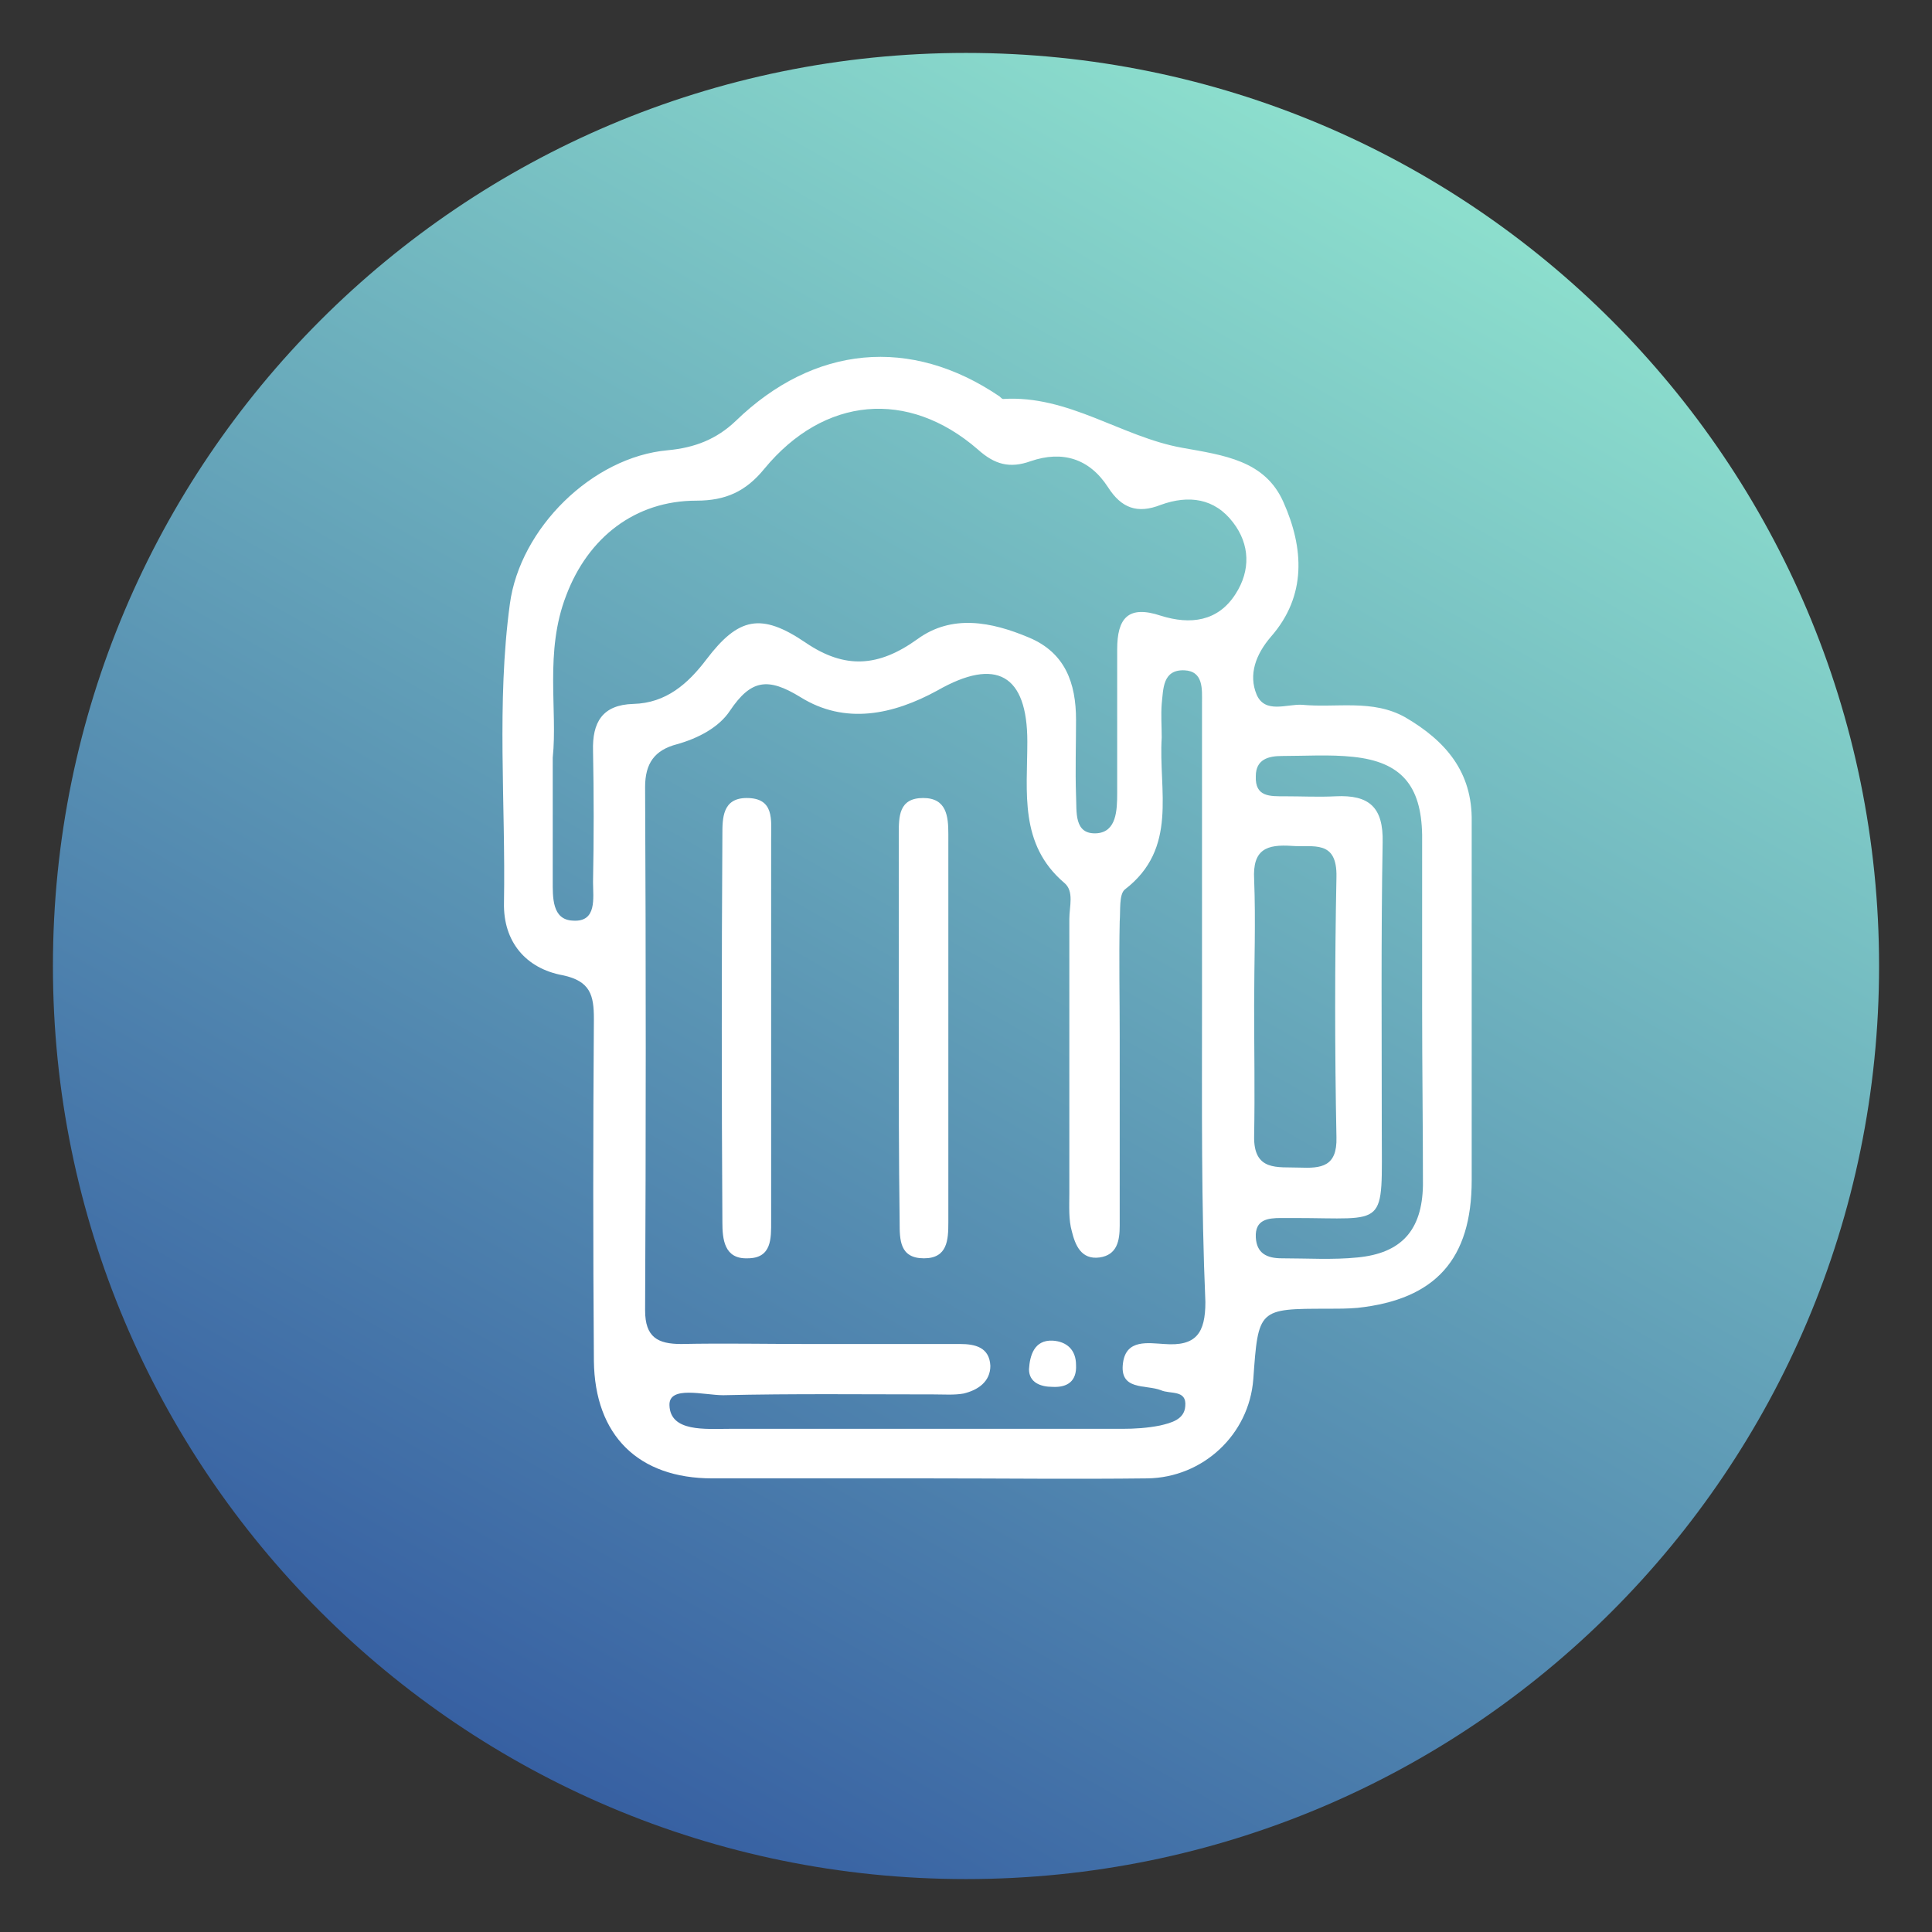 <?xml version="1.0" encoding="UTF-8"?>
<svg xmlns="http://www.w3.org/2000/svg" xmlns:xlink="http://www.w3.org/1999/xlink" width="150px" height="150px" viewBox="0 0 150 150" version="1.1">
<rect x="0" y="0" width="150" height="150" fill="#333333" stroke="none"/>
<defs>
<clipPath id="clip1">
  <path d="M 4 4 L 146 4 L 146 146 L 4 146 Z M 4 4 "/>
</clipPath>
<clipPath id="clip2">
  <path d="M 145.891 75 C 145.891 114.152 114.152 145.891 75 145.891 C 35.848 145.891 4.109 114.152 4.109 75 C 4.109 35.848 35.848 4.109 75 4.109 C 114.152 4.109 145.891 35.848 145.891 75 Z M 145.891 75 "/>
</clipPath>
<linearGradient id="linear0" gradientUnits="userSpaceOnUse" x1="2448.624" y1="-718.015" x2="2450.435" y2="-718.015" gradientTransform="matrix(39.137,-67.787,-67.787,-39.137,-144464.419,138020.819)">
<stop offset="0" style="stop-color:rgb(21.569%,37.647%,63.529%);stop-opacity:1;"/>
<stop offset="1" style="stop-color:rgb(54.902%,87.059%,80.392%);stop-opacity:1;"/>
</linearGradient>
</defs>
<g id="surface1">
<g clip-path="url(#clip1)" clip-rule="nonzero">
<g clip-path="url(#clip2)" clip-rule="nonzero">
<path style=" stroke:none;fill-rule:nonzero;fill:url(#linear0);" d="M -57.262 110.414 L 39.586 -57.262 L 207.262 39.586 L 110.414 207.262 Z M -57.262 110.414 "/>
</g>
</g>
<path style=" stroke:none;fill-rule:nonzero;fill:rgb(100%,100%,100%);fill-opacity:1;" d="M 72 114.781 C 66.457 114.781 60.848 114.781 55.305 114.781 C 49.566 114.781 46.176 111.457 46.109 105.652 C 46.043 96.781 46.043 87.977 46.109 79.109 C 46.109 77.281 45.848 76.176 43.695 75.719 C 40.824 75.195 39.066 73.109 39.129 70.109 C 39.262 62.348 38.543 54.586 39.586 46.891 C 40.371 41.023 45.977 35.477 51.848 34.957 C 53.934 34.762 55.629 34.109 57.129 32.676 C 63.195 26.805 70.695 26.086 77.609 30.781 C 77.676 30.848 77.805 30.977 77.871 30.977 C 82.957 30.652 87.066 33.914 91.762 34.762 C 95.023 35.348 98.219 35.738 99.652 39 C 101.219 42.523 101.477 46.238 98.676 49.434 C 97.5 50.805 96.914 52.371 97.566 53.934 C 98.219 55.434 99.914 54.652 101.086 54.719 C 103.762 54.977 106.566 54.262 109.109 55.695 C 112.238 57.523 114.324 59.934 114.262 63.781 C 114.262 73.043 114.262 82.371 114.262 91.629 C 114.262 97.762 111.457 100.891 105.391 101.543 C 104.609 101.609 103.891 101.609 103.109 101.609 C 97.695 101.609 97.695 101.609 97.305 107.086 C 96.977 111.391 93.391 114.719 89.086 114.781 C 83.414 114.848 77.676 114.781 72 114.781 Z M 93.324 78.195 C 93.324 73.957 93.324 69.652 93.324 65.414 C 93.324 61.824 93.324 58.176 93.324 54.586 C 93.324 53.543 93.457 52.109 91.957 52.043 C 90.262 51.977 90.324 53.477 90.195 54.652 C 90.129 55.5 90.195 56.414 90.195 57.262 C 89.934 61.371 91.5 65.871 87.324 69.066 C 86.871 69.457 87 70.695 86.934 71.543 C 86.871 74.477 86.934 77.414 86.934 80.414 C 86.934 85.305 86.934 90.262 86.934 95.152 C 86.934 96.324 86.738 97.434 85.371 97.629 C 83.934 97.824 83.477 96.652 83.219 95.609 C 82.957 94.695 83.023 93.652 83.023 92.676 C 83.023 85.566 83.023 78.457 83.023 71.348 C 83.023 70.371 83.414 69.195 82.629 68.543 C 79.109 65.543 79.762 61.5 79.762 57.586 C 79.762 52.371 77.348 51 72.781 53.609 C 69.324 55.5 65.609 56.281 62.152 54.129 C 59.609 52.566 58.305 52.762 56.676 55.176 C 55.824 56.477 54.195 57.324 52.566 57.781 C 50.805 58.238 50.086 59.281 50.086 61.109 C 50.152 74.676 50.152 88.176 50.086 101.738 C 50.086 103.824 51.066 104.348 52.891 104.348 C 56.152 104.281 59.477 104.348 62.738 104.348 C 66.652 104.348 70.629 104.348 74.543 104.348 C 75.719 104.348 76.824 104.609 76.891 106.043 C 76.891 107.281 75.914 107.934 74.805 108.195 C 74.086 108.324 73.305 108.262 72.523 108.262 C 67.043 108.262 61.566 108.195 56.152 108.324 C 54.652 108.324 51.914 107.543 51.977 109.109 C 52.043 111.195 54.781 110.934 56.609 110.934 C 66.781 110.934 76.957 110.934 87.129 110.934 C 88.109 110.934 89.086 110.871 90.066 110.676 C 90.914 110.477 91.957 110.219 92.023 109.176 C 92.152 107.871 90.848 108.262 90.129 107.934 C 88.957 107.477 86.871 108 87.195 105.781 C 87.457 103.957 89.152 104.281 90.391 104.348 C 92.871 104.543 93.586 103.5 93.586 101.086 C 93.262 93.523 93.324 85.891 93.324 78.195 Z M 42.914 58.824 C 42.914 62.477 42.914 65.414 42.914 68.348 C 42.914 69.652 42.848 71.414 44.477 71.477 C 46.371 71.609 46.043 69.719 46.043 68.477 C 46.109 65.086 46.109 61.695 46.043 58.305 C 45.977 56.086 46.762 54.719 49.176 54.652 C 51.719 54.586 53.414 53.086 54.848 51.195 C 57.324 47.934 59.086 47.543 62.543 49.891 C 65.609 51.977 68.219 51.781 71.219 49.629 C 73.891 47.676 76.957 48.262 79.891 49.5 C 82.695 50.676 83.543 53.023 83.543 55.891 C 83.543 57.848 83.477 59.805 83.543 61.762 C 83.609 63 83.348 64.824 85.176 64.695 C 86.676 64.566 86.738 62.934 86.738 61.566 C 86.738 57.848 86.738 54.129 86.738 50.414 C 86.738 48 87.586 46.957 90.129 47.805 C 92.414 48.523 94.566 48.262 95.934 46.109 C 97.109 44.281 97.043 42.262 95.738 40.566 C 94.305 38.676 92.281 38.414 90.129 39.195 C 88.305 39.914 87.066 39.457 86.023 37.824 C 84.586 35.609 82.5 34.957 80.023 35.805 C 78.391 36.391 77.219 36.066 75.914 34.891 C 70.5 30.195 63.977 30.781 59.348 36.391 C 57.914 38.152 56.348 38.871 54.066 38.871 C 49.305 38.871 45.652 41.738 43.957 46.238 C 42.262 50.609 43.305 55.109 42.914 58.824 Z M 110.414 78.262 C 110.414 73.762 110.414 69.324 110.414 64.824 C 110.348 60.977 108.781 59.152 105.066 58.762 C 103.238 58.566 101.348 58.695 99.523 58.695 C 98.477 58.695 97.5 58.957 97.5 60.262 C 97.434 61.891 98.609 61.824 99.781 61.824 C 101.086 61.824 102.391 61.891 103.695 61.824 C 106.305 61.695 107.414 62.676 107.348 65.414 C 107.219 72.848 107.281 80.281 107.281 87.719 C 107.281 95.477 107.805 94.566 100.434 94.566 C 100.109 94.566 99.781 94.566 99.457 94.566 C 98.414 94.566 97.434 94.695 97.5 96.066 C 97.566 97.305 98.348 97.695 99.523 97.695 C 101.477 97.695 103.5 97.824 105.391 97.629 C 108.781 97.305 110.414 95.543 110.477 92.023 C 110.477 87.457 110.414 82.891 110.414 78.262 Z M 97.371 78.066 C 97.371 81.457 97.434 84.781 97.371 88.176 C 97.305 90.977 99.195 90.586 100.891 90.652 C 102.586 90.719 103.824 90.586 103.762 88.305 C 103.629 81.586 103.629 74.805 103.762 68.086 C 103.824 65.152 101.934 65.805 100.305 65.676 C 98.348 65.543 97.238 65.934 97.371 68.281 C 97.5 71.543 97.371 74.805 97.371 78.066 Z M 97.371 78.066 "/>
<path style=" stroke:none;fill-rule:nonzero;fill:rgb(100%,100%,100%);fill-opacity:1;" d="M 69.781 79.824 C 69.781 74.805 69.781 69.781 69.781 64.762 C 69.781 63.391 69.781 61.957 71.676 61.957 C 73.5 61.957 73.629 63.391 73.629 64.762 C 73.629 74.805 73.629 84.848 73.629 94.891 C 73.629 96.262 73.566 97.695 71.738 97.695 C 69.848 97.695 69.848 96.262 69.848 94.891 C 69.781 89.871 69.781 84.848 69.781 79.824 Z M 69.781 79.824 "/>
<path style=" stroke:none;fill-rule:nonzero;fill:rgb(100%,100%,100%);fill-opacity:1;" d="M 59.871 80.086 C 59.871 84.977 59.871 89.871 59.871 94.824 C 59.871 96.129 59.934 97.695 58.043 97.695 C 56.219 97.762 56.086 96.195 56.086 94.891 C 56.023 84.848 56.023 74.871 56.086 64.824 C 56.086 63.523 56.086 61.957 57.977 61.957 C 60.129 61.957 59.871 63.652 59.871 65.086 C 59.871 70.043 59.871 75.066 59.871 80.086 Z M 59.871 80.086 "/>
<path style=" stroke:none;fill-rule:nonzero;fill:rgb(100%,100%,100%);fill-opacity:1;" d="M 83.543 105.977 C 83.609 107.219 82.891 107.738 81.719 107.676 C 80.805 107.676 79.891 107.348 79.891 106.305 C 79.957 105.262 80.281 104.023 81.719 104.086 C 82.824 104.152 83.543 104.805 83.543 105.977 Z M 83.543 105.977 "/>
</g>
</svg>
